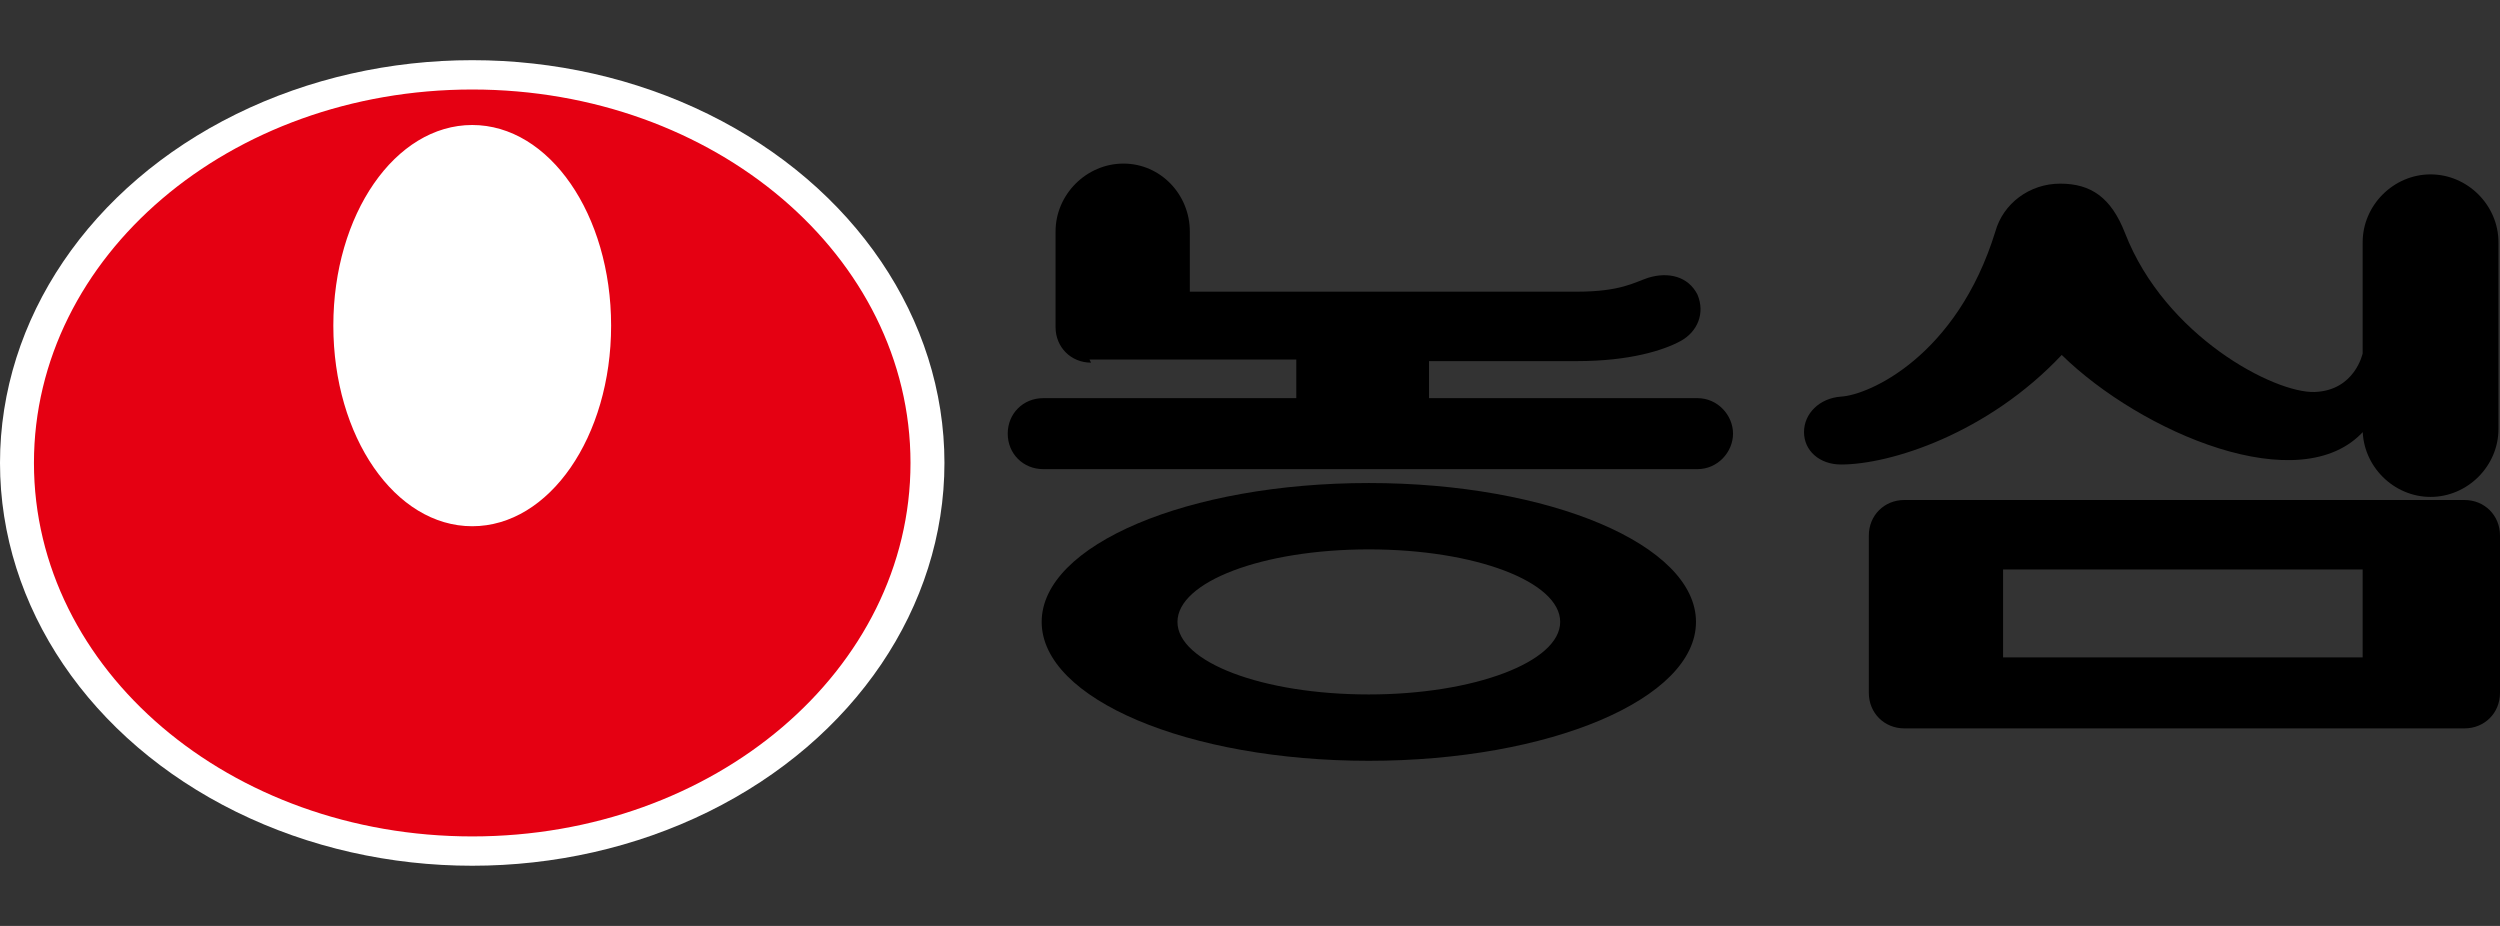 <?xml version="1.0" encoding="UTF-8"?>
<svg id="_레이어_1" xmlns="http://www.w3.org/2000/svg" version="1.1" viewBox="0 0 162 60">
  <rect x="0" y="0" width="162" height="60" fill="#333333" stroke="none"/>
  <!-- Generator: Adobe Illustrator 30.0.0, SVG Export Plug-In . SVG Version: 2.1.1 Build 123)  -->
  <defs>
    <style>
      .st0 {
        fill: #fff;
      }

      .st1 {
        fill: #e50012;
      }
    </style>
  </defs>
  <g>
    <path d="M153.1,27.8c0,2.4,2,4.4,4.4,4.4s4.4-2,4.4-4.4v-12.1c0-2.4-2-4.4-4.4-4.4s-4.4,2-4.4,4.4v7.2s-.5,2.4-3.1,2.5c-2.6.1-9.7-3.6-12.3-10.3-.9-2.3-2.2-3.2-4.2-3.2s-3.7,1.3-4.2,3.1c-2.5,8.1-8.2,10.6-10,10.7-1.4.1-2.4,1.1-2.4,2.3s1,2.1,2.4,2.1c3.2,0,9.5-2,14.3-7.1,5.1,5,15.5,9.5,19.6,4.9Z"/>
    <path d="M70.7,23.5c-1.3,0-2.3-1-2.3-2.3v-6.2c0-2.4,2-4.4,4.4-4.4s4.3,2,4.3,4.4v3.9h25.1c2.8,0,3.7-.6,4.6-.9,1.3-.4,2.6-.1,3.2,1.1.5,1.2,0,2.4-1.1,3s-3.3,1.3-6.7,1.3h-9.6v2.4h17.4c1.3,0,2.3,1.1,2.3,2.3s-1,2.3-2.3,2.3h-42.4c-1.3,0-2.3-1-2.3-2.3s1-2.3,2.3-2.3h16.4v-2.5h-13.4Z"/>
    <path d="M67.5,40.3c0-5,9.5-9,21.2-9s21.2,4,21.2,9-9.5,9-21.2,9c-11.7,0-21.2-4-21.2-9ZM88.7,45c6.8,0,12.4-2.1,12.4-4.7s-5.5-4.7-12.4-4.7-12.4,2.1-12.4,4.7,5.5,4.7,12.4,4.7Z"/>
    <path d="M121.1,34.7c0-1.3,1-2.3,2.3-2.3h36.3c1.3,0,2.3,1,2.3,2.3v10.2c0,1.3-1,2.3-2.3,2.3h-36.3c-1.3,0-2.3-1-2.3-2.3v-10.2ZM129.8,36.9v5.7h23.3v-5.7h-23.3Z"/>
  </g>
  <g>
    <ellipse class="st0" cx="30.6" cy="30" rx="30.6" ry="26.1"/>
    <path class="st1" d="M2.2,30C2.2,16.6,14.9,5.8,30.6,5.8s28.4,10.8,28.4,24.2-12.7,24.2-28.4,24.2S2.2,43.4,2.2,30ZM30.6,34.1c5,0,9-5.8,9-13s-4-13-9-13-9,5.8-9,13c0,7.2,4,13,9,13Z"/>
  </g>
</svg>